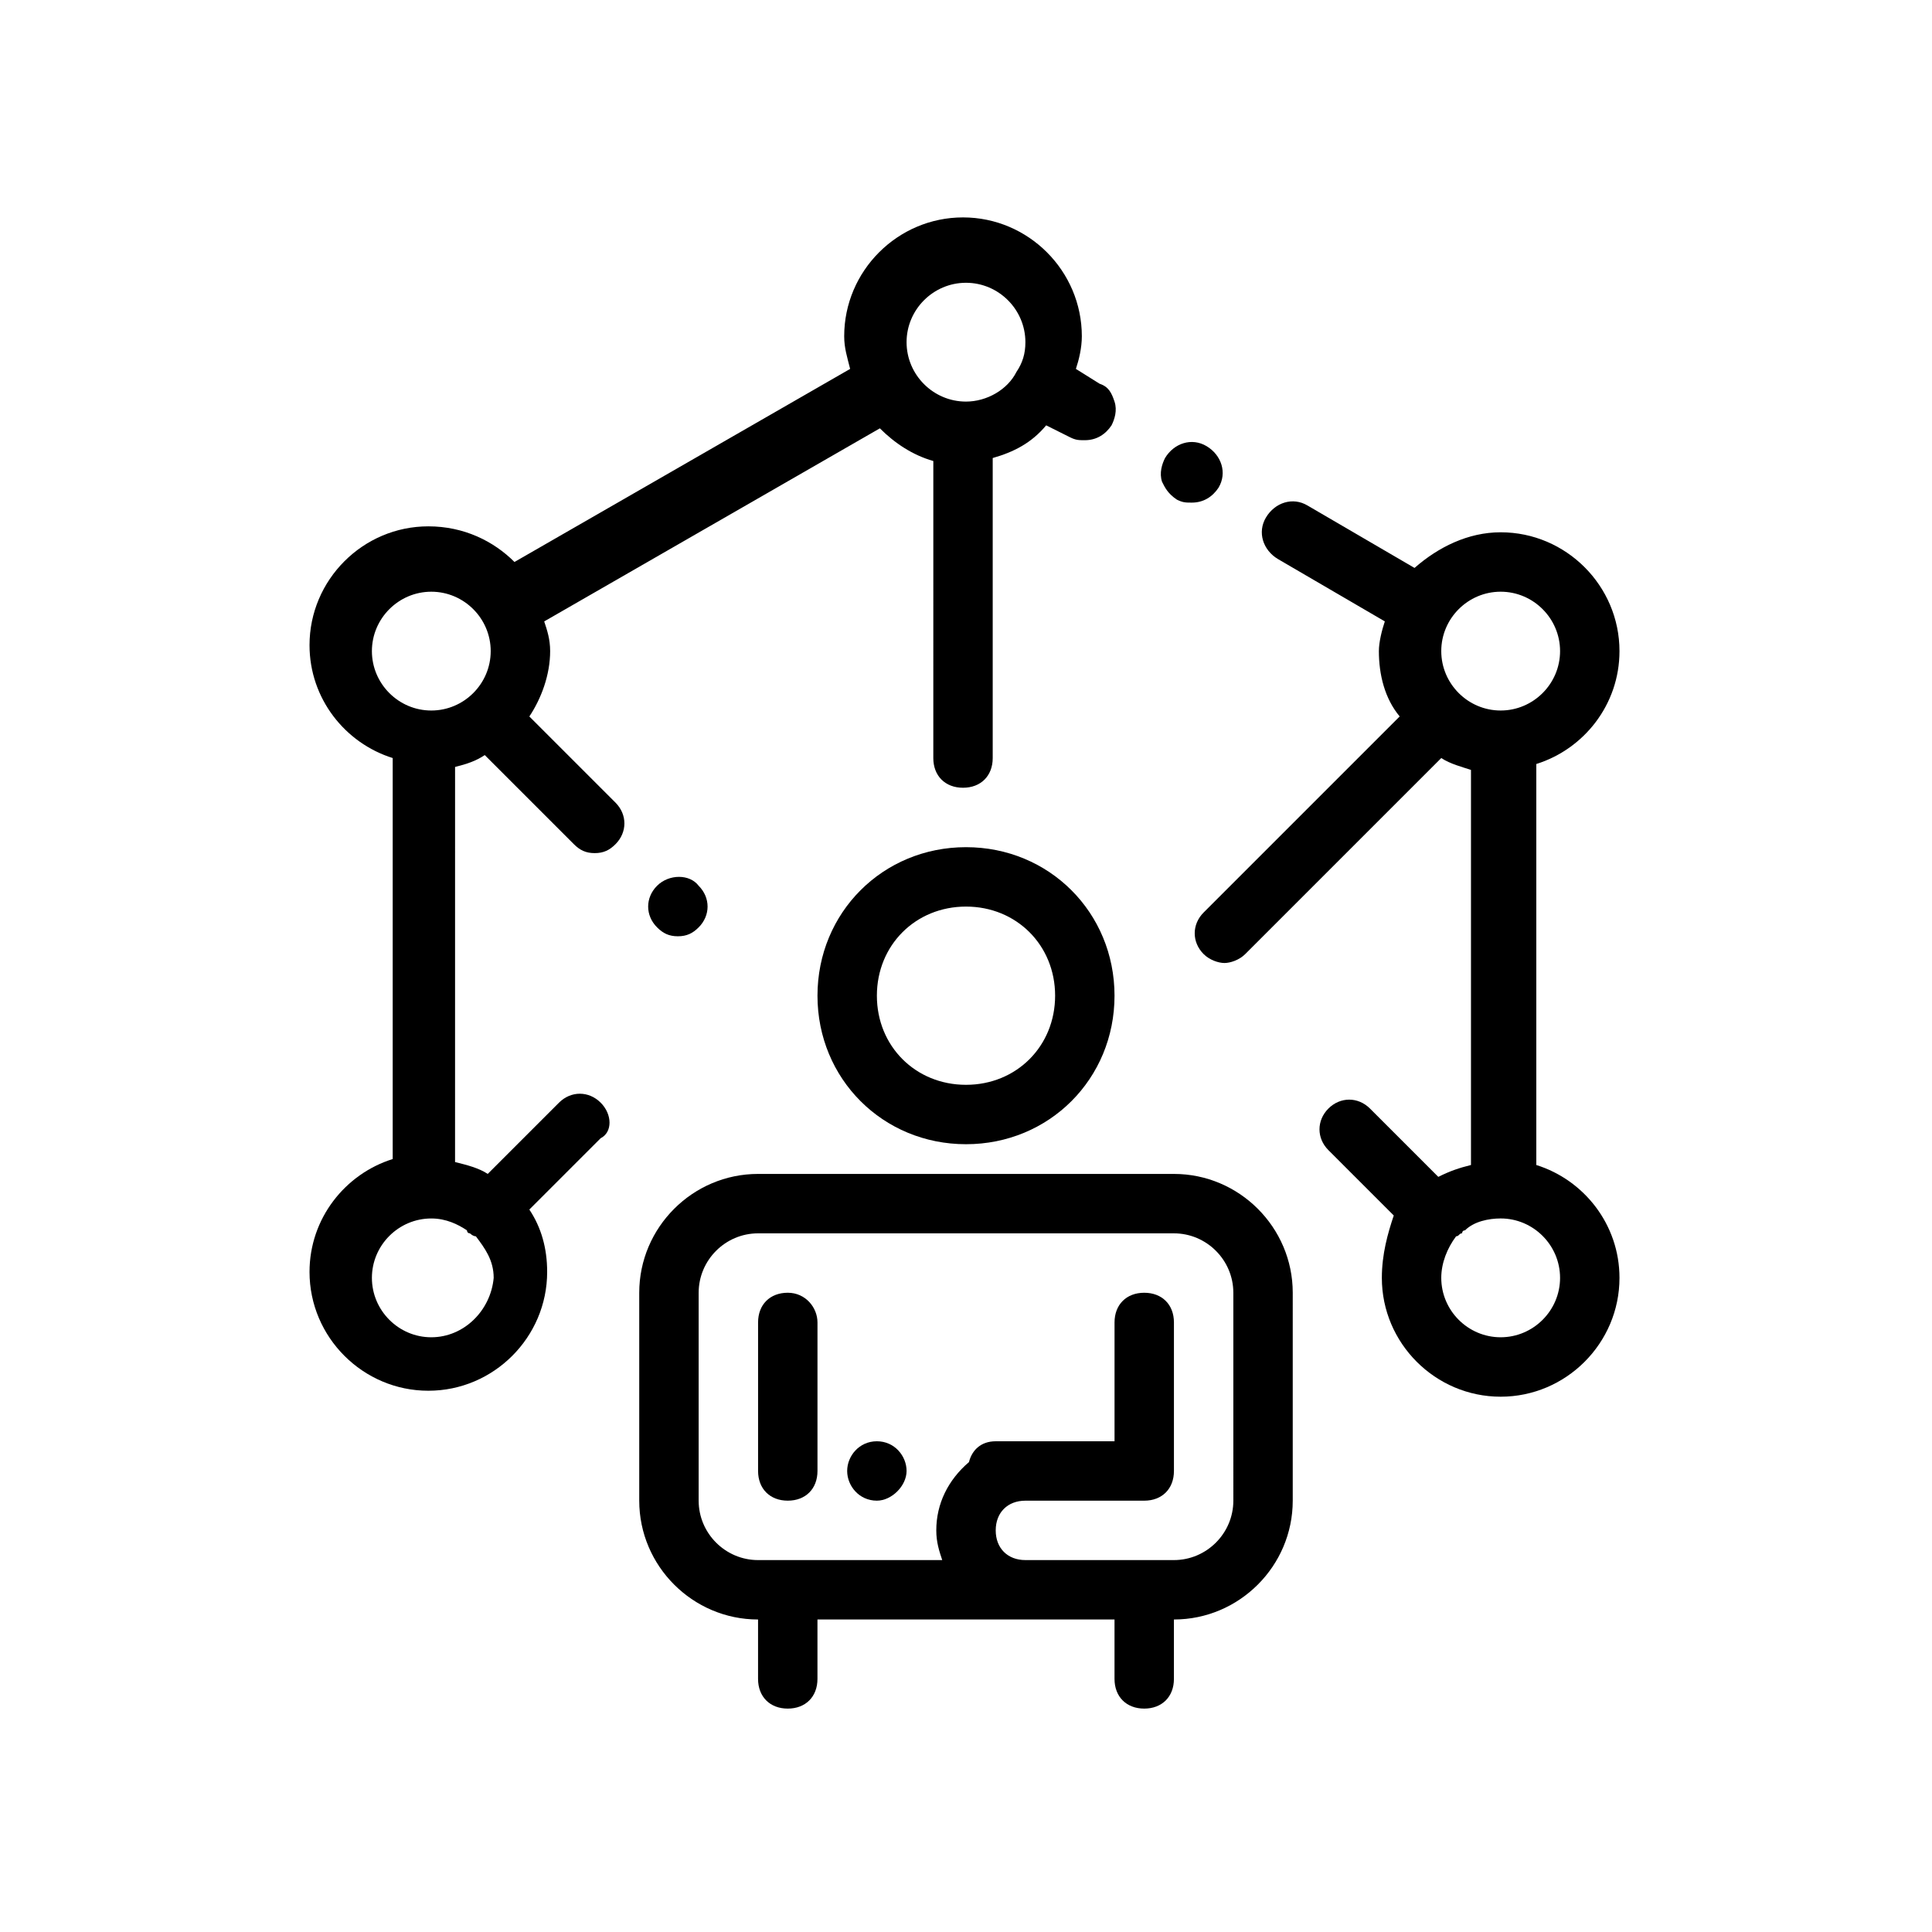 <?xml version="1.0" encoding="UTF-8"?>
<!-- Uploaded to: ICON Repo, www.svgrepo.com, Generator: ICON Repo Mixer Tools -->
<svg fill="#000000" width="800px" height="800px" version="1.1" viewBox="144 144 512 512" xmlns="http://www.w3.org/2000/svg">
 <g>
  <path d="m318.13 378.74c-3.148 3.148-3.148 7.871 0 11.02 1.574 1.574 3.148 2.363 5.512 2.363s3.938-0.789 5.512-2.363c3.148-3.148 3.148-7.871 0-11.02-2.363-3.148-7.875-3.148-11.023 0z"/>
  <path d="m303.17 436.21c-3.148-3.148-7.871-3.148-11.02 0l-18.895 18.891c-2.363-1.574-5.512-2.363-8.66-3.148l0.004-104.7c3.148-0.789 5.512-1.574 7.871-3.148l23.617 23.617c1.574 1.574 3.148 2.363 5.512 2.363 2.363 0 3.938-0.789 5.512-2.363 3.148-3.148 3.148-7.871 0-11.02l-22.828-22.828c3.148-4.723 5.512-11.02 5.512-17.32 0-3.148-0.789-5.512-1.574-7.871l88.953-51.168c3.938 3.938 8.66 7.086 14.168 8.66l-0.004 78.715c0 4.723 3.148 7.871 7.871 7.871 4.723 0 7.871-3.148 7.871-7.871v-79.508c5.512-1.574 10.234-3.938 14.168-8.66l6.297 3.148c1.574 0.789 2.363 0.789 3.938 0.789 3.148 0 5.512-1.574 7.086-3.938 0.789-1.574 1.574-3.938 0.789-6.297-0.789-2.363-1.574-3.938-3.938-4.723l-6.297-3.938c0.789-2.363 1.574-5.512 1.574-8.66 0-17.32-14.168-31.488-31.488-31.488-17.32 0-31.488 14.168-31.488 31.488 0 3.148 0.789 5.512 1.574 8.66l-88.953 51.168c-5.512-5.512-13.383-9.445-22.828-9.445-17.32 0-31.488 14.168-31.488 31.488 0 14.168 9.445 25.977 22.043 29.914v106.27c-12.594 3.938-22.043 15.742-22.043 29.914 0 17.32 14.168 31.488 31.488 31.488s31.488-14.168 31.488-31.488c0-6.297-1.574-11.809-4.723-16.531l18.895-18.895c3.144-1.574 3.144-6.297-0.004-9.445zm96.828-217.27c8.66 0 15.742 7.086 15.742 15.742 0 3.148-0.789 5.512-2.363 7.871-2.363 4.723-7.871 7.871-13.383 7.871-8.66 0-15.742-7.086-15.742-15.742s7.086-15.742 15.746-15.742zm-157.44 97.613c0-8.66 7.086-15.742 15.742-15.742 8.66 0 15.742 7.086 15.742 15.742 0 8.66-7.086 15.742-15.742 15.742-8.656 0.004-15.742-7.082-15.742-15.742zm15.742 181.84c-8.66 0-15.742-7.086-15.742-15.742 0-8.66 7.086-15.742 15.742-15.742 3.938 0 7.086 1.574 9.445 3.148 0 0 0 0.789 0.789 0.789 0 0 0.789 0.789 1.574 0.789 2.363 3.148 4.723 6.297 4.723 11.02-0.785 8.652-7.871 15.738-16.531 15.738z"/>
  <path d="m486.59 486.59c0-17.32-14.168-31.488-31.488-31.488h-110.21c-17.32 0-31.488 14.168-31.488 31.488v55.105c0 17.32 14.168 31.488 31.488 31.488v15.742c0 4.723 3.148 7.871 7.871 7.871 4.723 0 7.871-3.148 7.871-7.871v-15.742h78.723v15.742c0 4.723 3.148 7.871 7.871 7.871 4.723 0 7.871-3.148 7.871-7.871v-15.742c17.32 0 31.488-14.168 31.488-31.488zm-15.742 55.105c0 8.66-7.086 15.742-15.742 15.742h-39.359c-4.723 0-7.871-3.148-7.871-7.871s3.148-7.871 7.871-7.871h31.488c4.723 0 7.871-3.148 7.871-7.871v-39.359c0-4.723-3.148-7.871-7.871-7.871s-7.871 3.148-7.871 7.871v31.488h-31.488c-3.938 0-6.297 2.363-7.086 5.512-5.516 4.719-8.664 11.016-8.664 18.102 0 3.148 0.789 5.512 1.574 7.871h-48.805c-8.66 0-15.742-7.086-15.742-15.742v-55.105c0-8.66 7.086-15.742 15.742-15.742h110.21c8.66 0 15.742 7.086 15.742 15.742z"/>
  <path d="m400 368.51c-22.043 0-39.359 17.32-39.359 39.359 0 22.043 17.32 39.359 39.359 39.359 22.043 0 39.359-17.32 39.359-39.359 0-22.043-17.32-39.359-39.359-39.359zm0 62.977c-13.383 0-23.617-10.234-23.617-23.617 0-13.383 10.234-23.617 23.617-23.617s23.617 10.234 23.617 23.617c-0.004 13.383-10.234 23.617-23.617 23.617z"/>
  <path d="m376.38 525.95c-4.723 0-7.871 3.938-7.871 7.871 0 3.938 3.148 7.871 7.871 7.871 3.938 0 7.871-3.938 7.871-7.871 0-3.934-3.148-7.871-7.871-7.871z"/>
  <path d="m352.77 486.59c-4.723 0-7.871 3.148-7.871 7.871v39.359c0 4.723 3.148 7.871 7.871 7.871s7.871-3.148 7.871-7.871v-39.359c0-3.934-3.148-7.871-7.871-7.871z"/>
  <path d="m573.18 316.55c0-17.32-14.168-31.488-31.488-31.488-8.66 0-16.531 3.938-22.828 9.445l-28.34-16.531c-3.938-2.363-8.66-0.789-11.02 3.148-2.363 3.938-0.789 8.66 3.148 11.02l28.34 16.531c-0.789 2.363-1.574 5.512-1.574 7.871 0 6.297 1.574 12.594 5.512 17.32l-51.957 51.957c-3.148 3.148-3.148 7.871 0 11.02 1.574 1.574 3.938 2.363 5.512 2.363s3.938-0.789 5.512-2.363l51.957-51.957c2.363 1.574 5.512 2.363 7.871 3.148v104.7c-3.148 0.789-5.512 1.574-8.66 3.148l-18.105-18.105c-3.148-3.148-7.871-3.148-11.02 0-3.148 3.148-3.148 7.871 0 11.02l17.32 17.32c-1.582 4.727-3.156 10.234-3.156 16.535 0 17.32 14.168 31.488 31.488 31.488 17.32 0 31.488-14.168 31.488-31.488 0-14.168-9.445-25.977-22.043-29.914v-106.27c12.598-3.938 22.043-15.742 22.043-29.914zm-31.488-15.742c8.66 0 15.742 7.086 15.742 15.742 0 8.66-7.086 15.742-15.742 15.742-8.66 0-15.742-7.086-15.742-15.742-0.004-8.66 7.082-15.742 15.742-15.742zm15.742 181.84c0 8.66-7.086 15.742-15.742 15.742-8.66 0-15.742-7.086-15.742-15.742 0-3.938 1.574-7.871 3.938-11.02 0.789 0 0.789-0.789 1.574-0.789 0 0 0-0.789 0.789-0.789 2.363-2.363 6.297-3.148 9.445-3.148 8.656 0 15.738 7.086 15.738 15.746z"/>
  <path d="m455.89 276.41c1.574 0.789 2.363 0.789 3.938 0.789 3.148 0 5.512-1.574 7.086-3.938 2.363-3.938 0.789-8.66-3.148-11.02-3.938-2.363-8.66-0.789-11.02 3.148-0.789 1.574-1.574 3.938-0.789 6.297 0.785 1.574 1.57 3.148 3.934 4.723z"/>
 </g>
</svg>